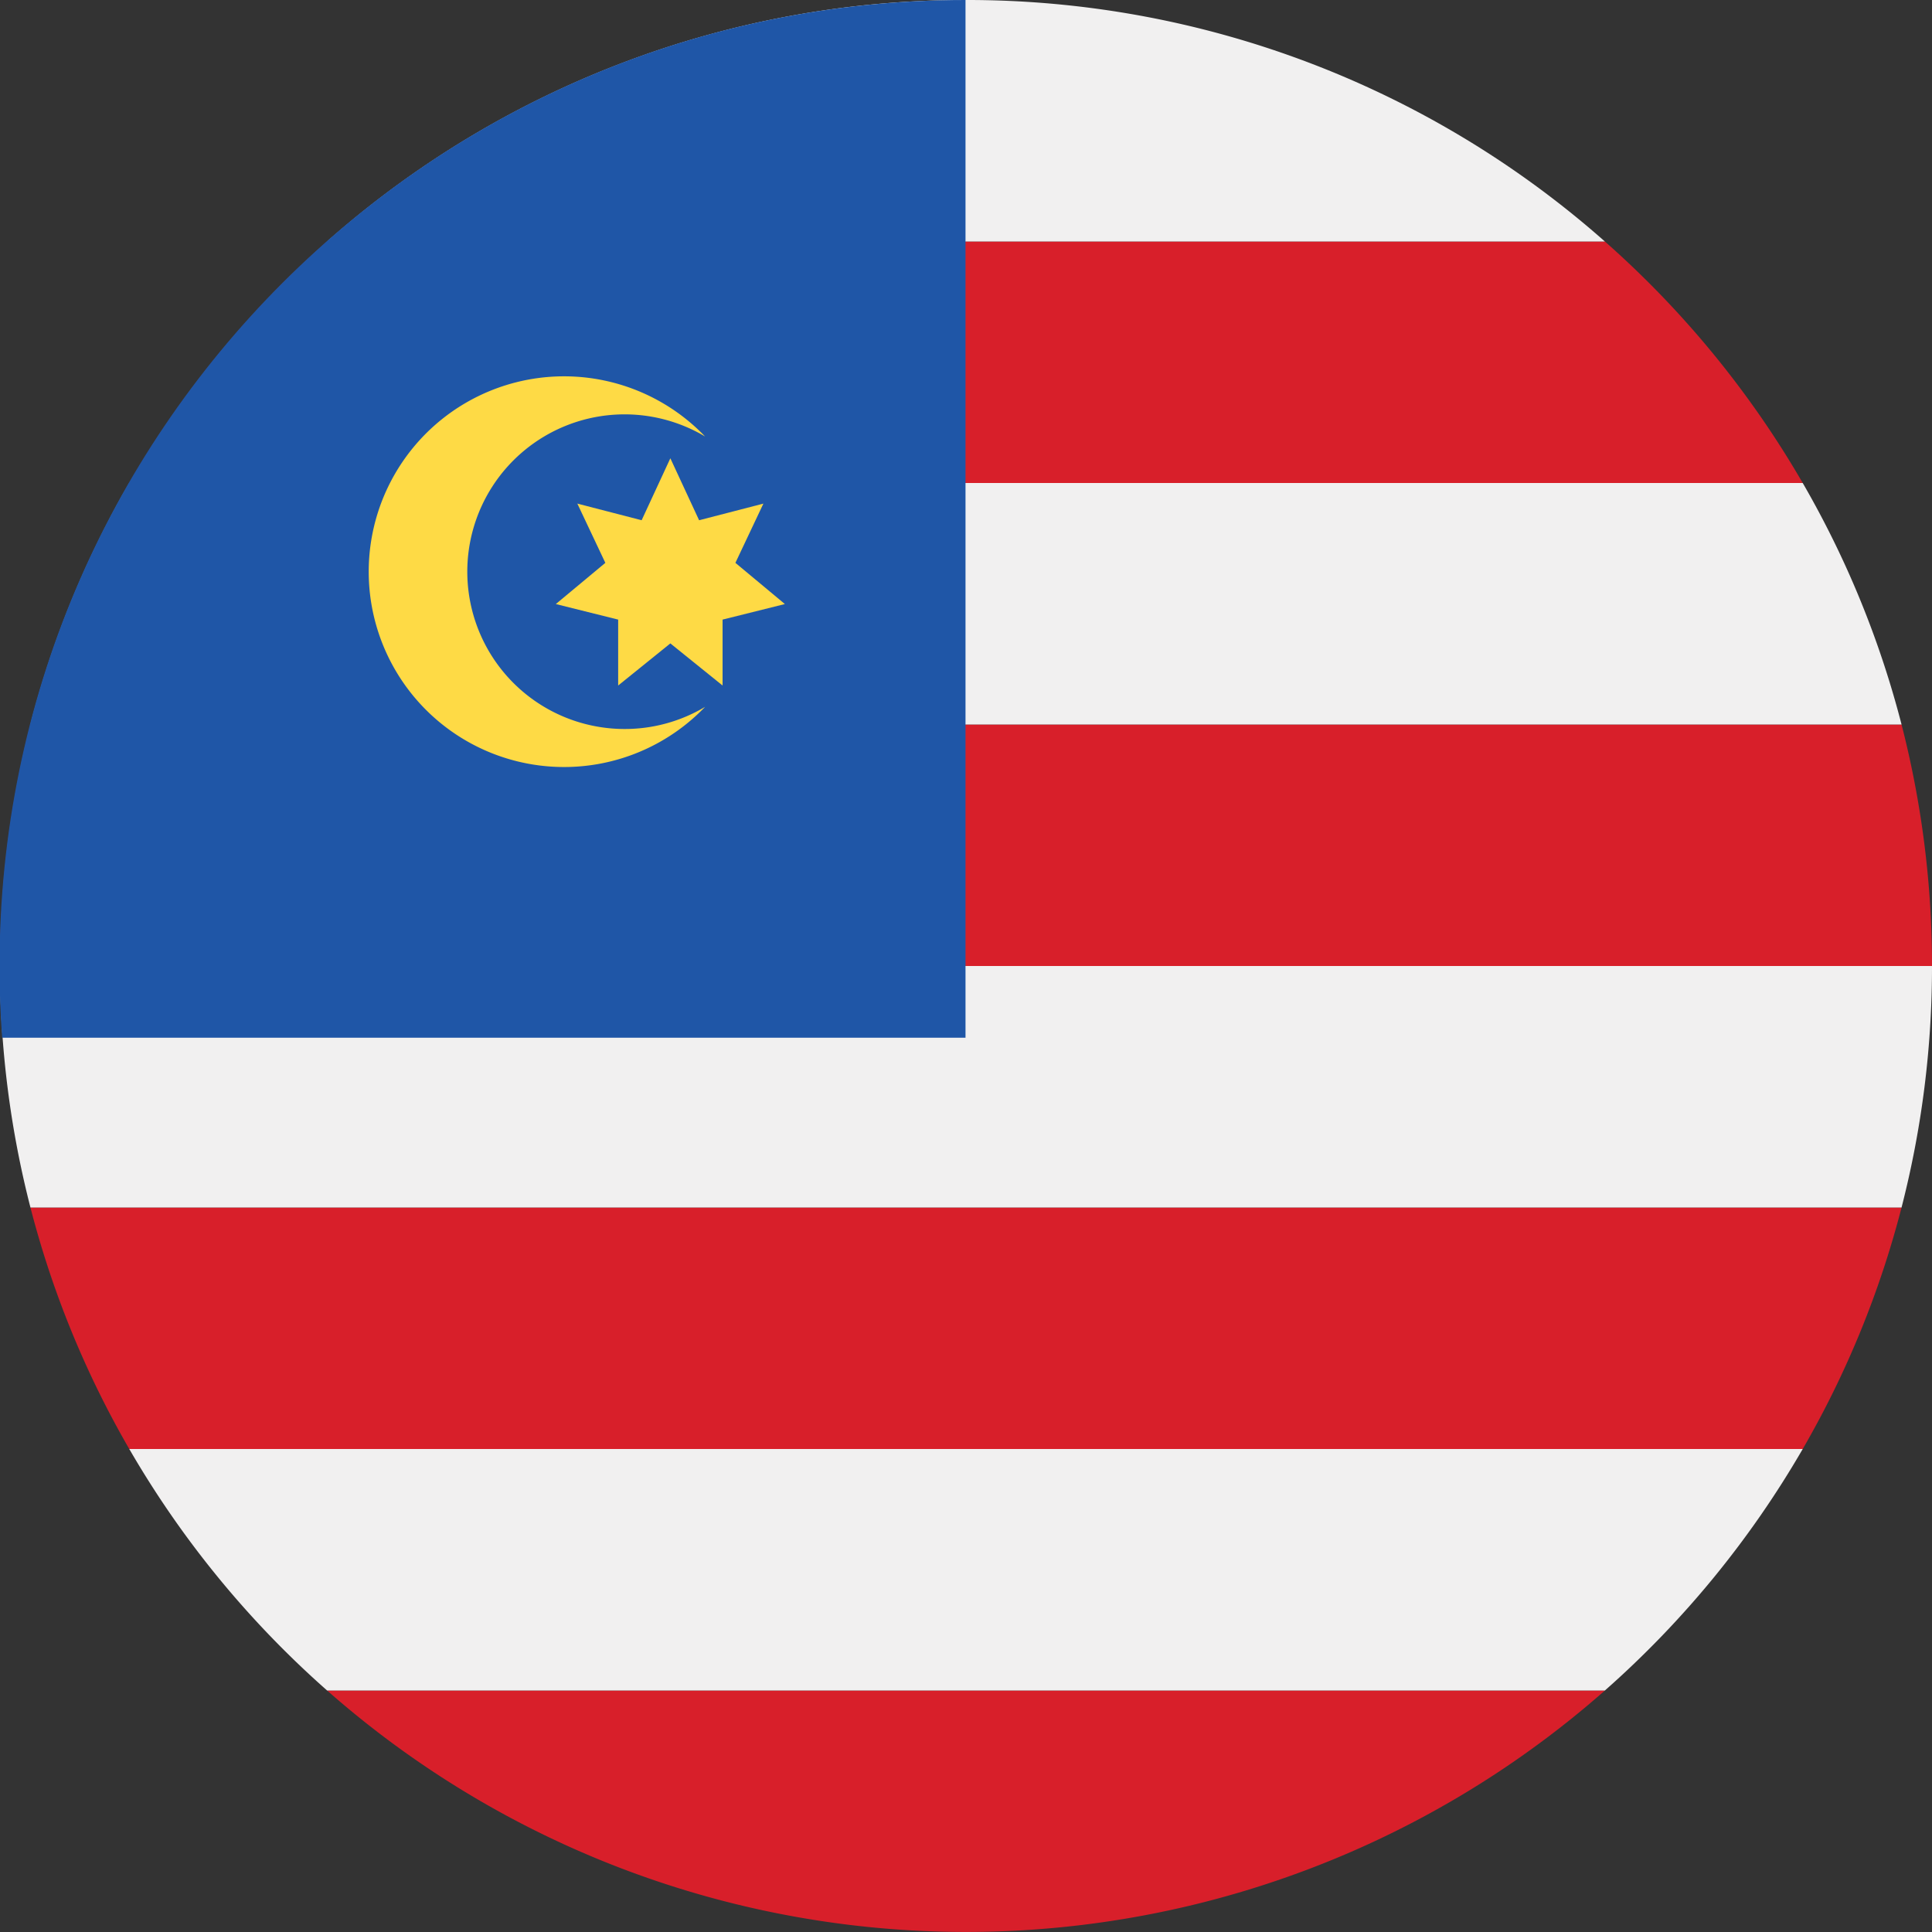 <svg id="Layer_1" viewBox="0 0 512 512" xmlns="http://www.w3.org/2000/svg" data-name="Layer 1"><rect x="0" y="0" width="512" height="512" fill="#333333" stroke="none"/><g id="malaysia"><path d="m86.69 448a256 256 0 0 0 338.62 0z" fill="#d81f2a"/><path d="m34.26 384a257 257 0 0 0 52.43 64h338.62a257 257 0 0 0 52.43-64z" fill="#f1f0f0"/><path d="m34.26 384h443.48a254.2 254.2 0 0 0 26.19-64h-495.86a254.2 254.2 0 0 0 26.19 64z" fill="#d81f2a"/><path d="m503.93 320a256.25 256.25 0 0 0 8.07-64h-512a256.25 256.25 0 0 0 8.07 64z" fill="#f1f0f0"/><path d="m8.07 192a256.25 256.25 0 0 0 -8.07 64h512a256.25 256.25 0 0 0 -8.07-64z" fill="#d81f2a"/><path d="m8.07 192h495.86a254.2 254.2 0 0 0 -26.19-64h-443.48a254.2 254.2 0 0 0 -26.19 64z" fill="#f1f0f0"/><path d="m34.26 128h443.48a257 257 0 0 0 -52.43-64h-338.62a257 257 0 0 0 -52.43 64z" fill="#d81f2a"/><path d="m256 0a255 255 0 0 0 -169.31 64h338.62a255 255 0 0 0 -169.31-64z" fill="#f1f0f0"/><path d="m255.87 275v-275c-141.38 0-256 114.62-256 256q0 9.58.7 19z" fill="#1f56a7"/><g fill="#feda45"><path d="m165.53 193.19a41.69 41.69 0 1 1 21.33-77.51 51.77 51.77 0 1 0 0 71.64 41.45 41.45 0 0 1 -21.33 5.87z"/><path d="m194.89 149.16 7.42-15.7-17.04 4.41-7.62-16.42-7.61 16.42-17.04-4.41 7.42 15.7-13.12 10.92 16.52 4.12v17.47l13.83-11.16 13.84 11.16v-17.47l16.51-4.12z"/></g></g></svg>